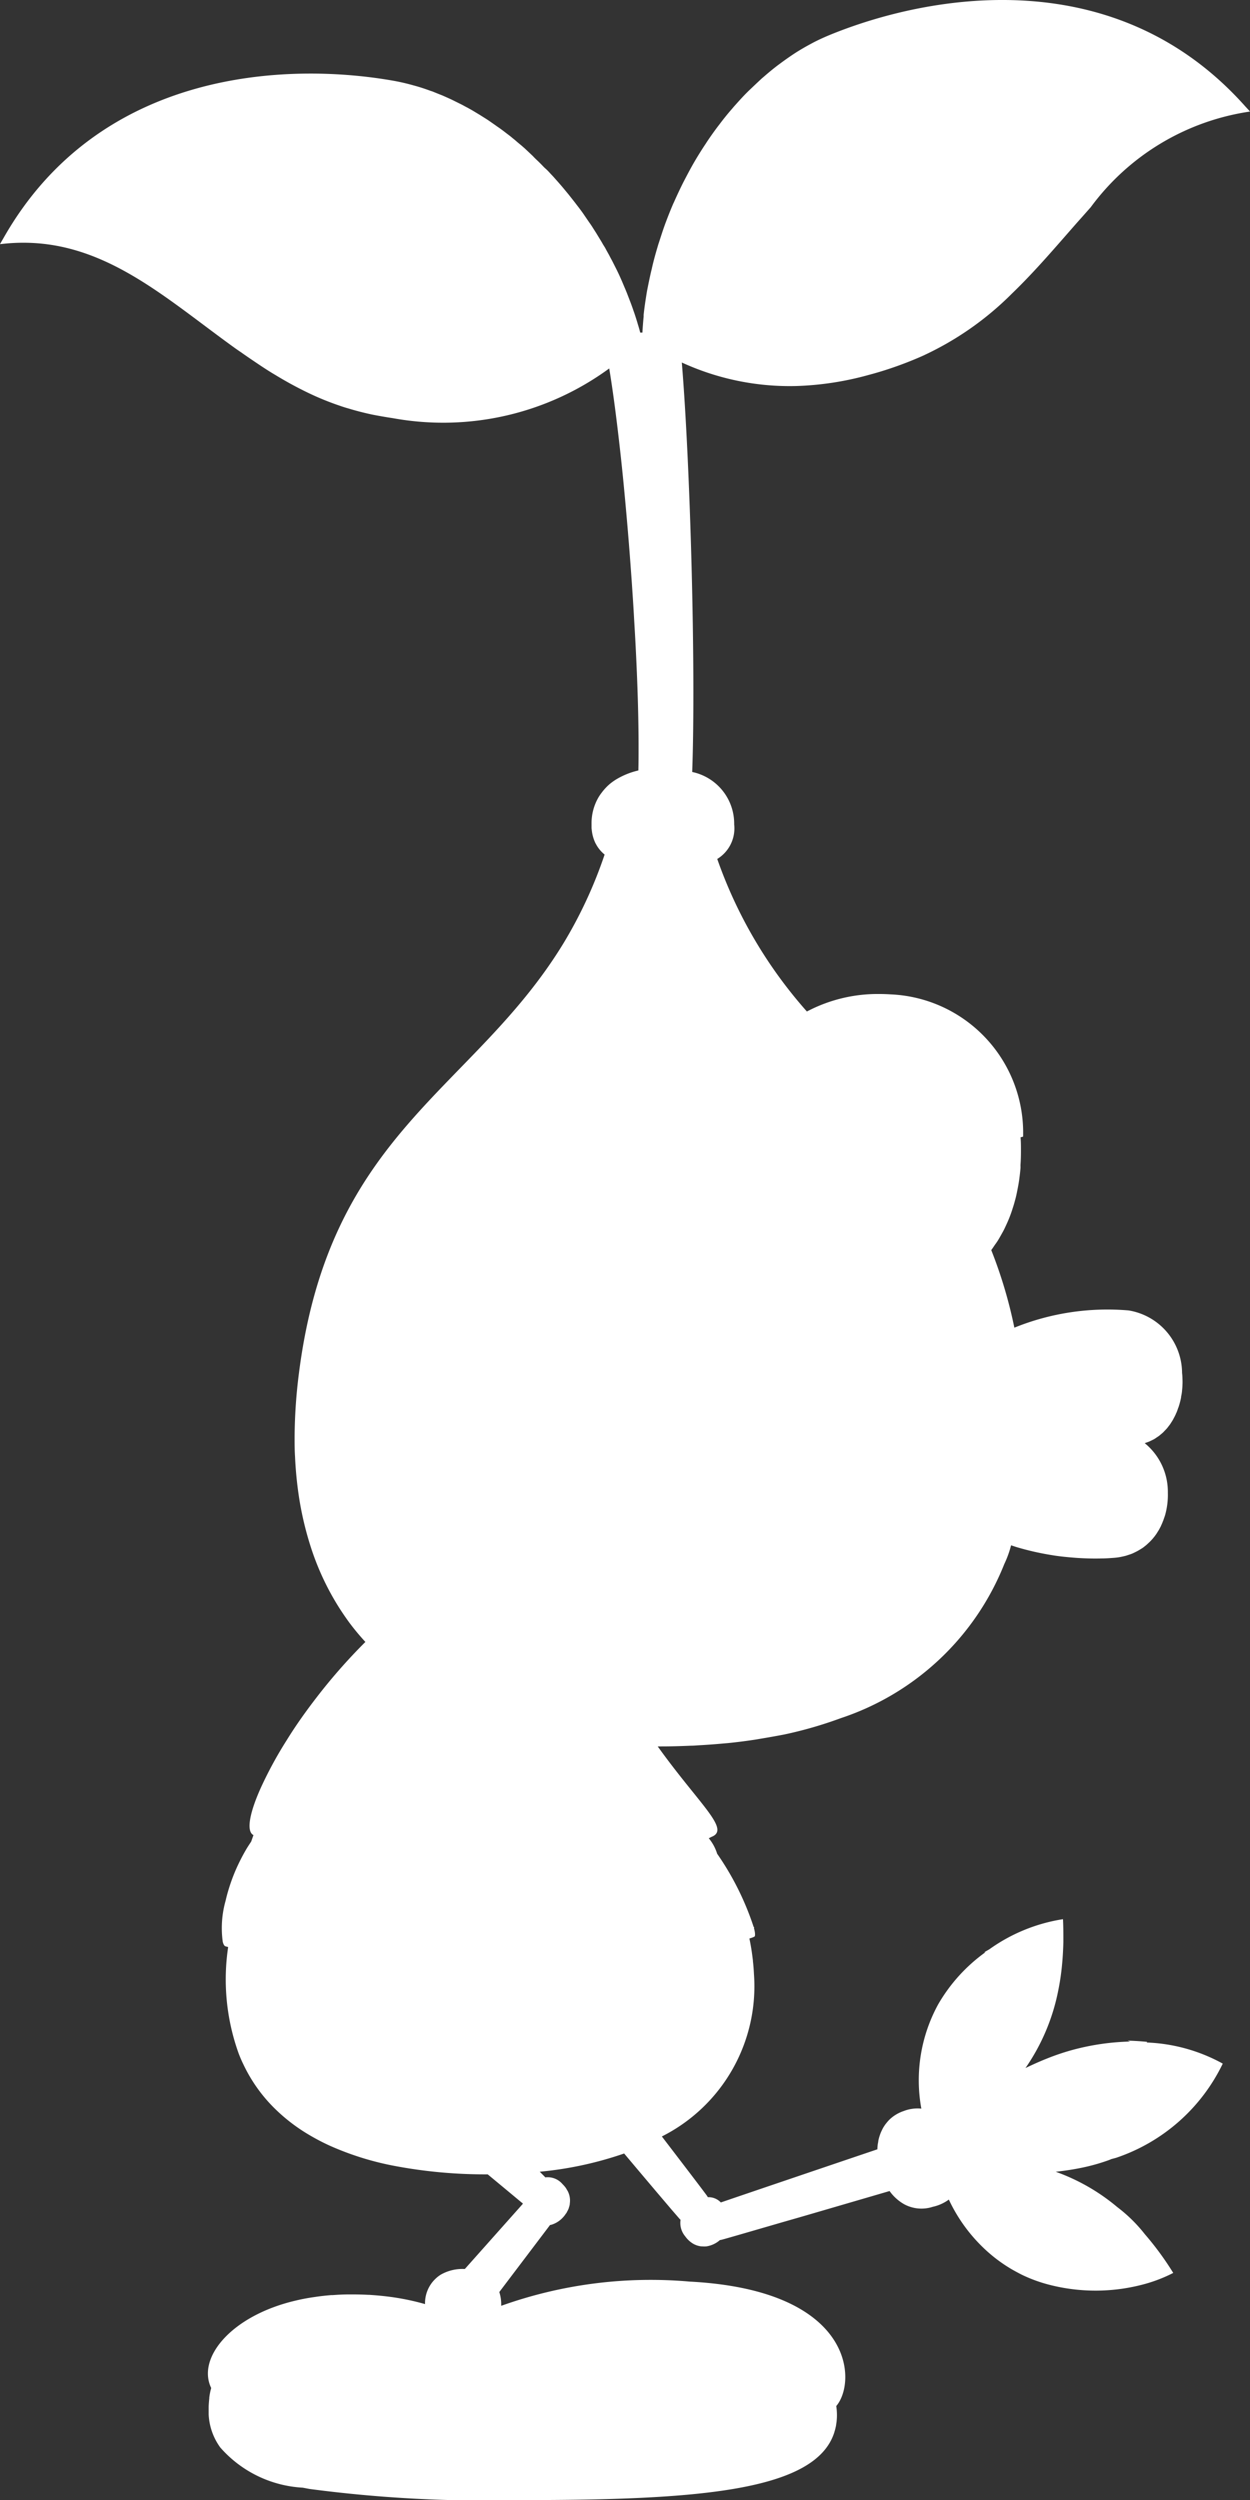 <svg xmlns="http://www.w3.org/2000/svg" width="29" height="58" viewBox="0 0 29 58">
  <rect x="0" y="0" width="29" height="58" fill="#333333" stroke="none"/>
  <path id="パス_26" data-name="パス 26" d="M26.615,47.369c-.147-.014-.3-.024-.454-.028l.056.021a5.626,5.626,0,0,0-1.3.185,5.45,5.45,0,0,0-.637.213q-.165.066-.33.142c-.052.024-.107.049-.159.075a4.766,4.766,0,0,0,.763-1.813,5.485,5.485,0,0,0,.086-.591c.017-.177.026-.352.03-.521v-.009c0-.178,0-.353-.009-.52h0a3.991,3.991,0,0,0-1.71.7c-.04.023-.08.045-.12.07l.033-.005a3.87,3.87,0,0,0-1.1,1.214,3.671,3.671,0,0,0-.389,2.416.89.89,0,0,0-.409.056.881.881,0,0,0-.32.189.623.623,0,0,0-.047.049c-.017.019-.035.042-.052.063a.949.949,0,0,0-.065.1c-.01.019-.021.042-.031.063a.8.8,0,0,0-.042.107.951.951,0,0,0-.033.126c0,.017-.005.037-.009.056a1.1,1.1,0,0,0-.012.135c-1.112.376-3.021,1.024-3.632,1.233a.389.389,0,0,0-.3-.122c-.009-.012-.014-.024-.024-.037-.061-.086-.52-.688-1.044-1.372A3.9,3.9,0,0,0,17.492,45.8h0c-.005-.1-.012-.2-.024-.3v-.014c-.012-.1-.026-.21-.044-.315h0v0c-.012-.068-.024-.136-.038-.2a.647.647,0,0,0,.115-.042c.024-.012.021-.087-.009-.2,0-.009.005-.016.005-.024l-.012,0a6.547,6.547,0,0,0-.847-1.7,1.051,1.051,0,0,0-.194-.359l.049-.026.051-.023c.367-.192-.335-.759-1.285-2.082h.07c.239,0,.473-.007.7-.017.061,0,.12-.005.18-.009q.291-.016.571-.042l.107-.009q.335-.034.655-.084l.093-.016q.286-.047.561-.1l.087-.019a9.508,9.508,0,0,0,1.186-.346l.044-.016A6.173,6.173,0,0,0,23.3,36.283h0a2.38,2.38,0,0,0,.157-.434l.115.038a6.4,6.4,0,0,0,.838.191c.094.016.19.028.286.038s.2.019.3.026c.187.012.374.017.559.012h0c.094,0,.189-.007.283-.014a1.384,1.384,0,0,0,.152-.019l.047-.01c.031-.007.065-.014.094-.023l.052-.017c.026-.009.054-.017.08-.028s.035-.016.052-.024.047-.023.07-.035.033-.019.049-.028l.065-.04c.016-.01.03-.021.045-.033s.04-.031.058-.047l.04-.037c.019-.017.037-.035.054-.052s.023-.026.035-.038.033-.04.049-.059.019-.026.03-.04.031-.045.045-.068.016-.026.024-.038.028-.051.042-.077.012-.024.017-.037c.014-.028.026-.058.038-.087,0-.01.009-.019.012-.03.012-.035.024-.07.035-.1a.056.056,0,0,1,.005-.016,1.735,1.735,0,0,0,.066-.528h0a1.454,1.454,0,0,0-.536-1.149l.026-.01c.028-.01.058-.019.084-.031l.044-.021c.024-.012.049-.023.072-.037s.028-.018.042-.028.044-.028.065-.044l.037-.031c.021-.017.04-.033.059-.051l.031-.033c.019-.019.038-.038.056-.059l.026-.033c.017-.023.035-.044.051-.068l.021-.033c.016-.024.033-.051.047-.077l.016-.031c.016-.028.03-.058.044-.087,0-.009.007-.017.012-.028.014-.031.026-.065.038-.1,0-.007.005-.016.009-.023.012-.035.023-.072.033-.107a.079.079,0,0,1,.005-.019c.01-.038.019-.077.026-.117v-.014a1.053,1.053,0,0,0,.021-.126v-.009q.008-.066.01-.131v-.005a1.186,1.186,0,0,0,0-.136h0a1.261,1.261,0,0,0-.009-.142h0a1.478,1.478,0,0,0-1.24-1.449,5.756,5.756,0,0,0-2.651.4,10.659,10.659,0,0,0-.536-1.8c.035-.045.068-.1.1-.143.021-.03.042-.059.061-.091.03-.049.058-.1.086-.15s.042-.075.061-.115.047-.1.07-.152.038-.089.056-.136.037-.1.054-.154.033-.1.049-.159.028-.1.04-.152.026-.122.038-.185.019-.1.026-.147c.005-.03.009-.058.012-.087q.016-.115.026-.236v-.033a.341.341,0,0,1,0-.042c.007-.1.01-.21.01-.318v0h0v-.005h0c0-.1,0-.208-.009-.311l.059-.016a3.213,3.213,0,0,0-3.065-3.3h0c-.082-.005-.166-.009-.251-.009a3.519,3.519,0,0,0-1.7.406,10.607,10.607,0,0,1-2.08-3.539.831.831,0,0,0,.393-.8h0a1.226,1.226,0,0,0-.974-1.218c.087-2.414-.045-7.138-.241-9.5a6,6,0,0,0,2.642.546A7.069,7.069,0,0,0,20.14,8.7c.14-.037.278-.077.417-.122a8.558,8.558,0,0,0,.829-.315,7.133,7.133,0,0,0,2.087-1.45c.562-.541,1.06-1.135,1.559-1.7.091-.1.182-.206.272-.306A5.592,5.592,0,0,1,29,2.586c-.035-.04-.072-.079-.107-.117h0C25.883-.915,21.566-.133,19.272.8c-.148.061-.3.129-.442.206h0c-.131.07-.262.145-.389.227h0c-.122.08-.244.166-.363.255l-.026.019c-.115.087-.227.18-.337.276l-.037.031c-.108.1-.213.2-.318.3l-.04.04c-.1.1-.2.213-.3.325l-.037.044c-.1.114-.194.231-.286.353-.01.014-.021.028-.031.04q-.141.186-.272.383l-.019.03c-.091.136-.18.278-.264.422h0c-.086.147-.166.3-.243.448l-.012.023c-.073.145-.143.294-.21.444-.007.016-.014.033-.023.049-.063.145-.122.294-.178.444-.009.021-.016.044-.024.065-.054.149-.1.3-.15.45l-.021.072c-.045.152-.086.3-.122.458-.005.024-.01.047-.017.072-.037.156-.068.313-.1.472L15,6.815c-.026.163-.051.327-.068.492a.313.313,0,0,1,0,.04c-.012.122-.021.245-.028.367h-.051c-.01-.04-.021-.08-.033-.121s-.019-.061-.028-.093c-.017-.059-.037-.121-.056-.18-.012-.037-.024-.073-.038-.11-.017-.052-.037-.107-.056-.159s-.03-.077-.044-.115l-.058-.15c-.016-.038-.031-.077-.049-.117l-.061-.145-.052-.117c-.021-.047-.044-.094-.066-.14l-.058-.115c-.023-.045-.045-.091-.07-.136s-.04-.077-.061-.115-.049-.087-.073-.133S14,5.688,13.98,5.651s-.051-.086-.077-.129l-.068-.112-.08-.126c-.023-.037-.047-.073-.072-.108s-.056-.082-.084-.122l-.073-.107c-.028-.04-.058-.08-.087-.119l-.077-.1c-.03-.04-.061-.079-.091-.117l-.079-.1c-.033-.04-.066-.08-.1-.121s-.049-.059-.075-.089c-.058-.068-.117-.133-.176-.2-.028-.031-.058-.061-.087-.093s-.065-.07-.1-.1-.065-.065-.1-.1-.061-.061-.093-.091-.068-.065-.1-.1l-.091-.086-.1-.094c-.031-.026-.061-.054-.093-.08s-.072-.059-.108-.091-.063-.051-.093-.077-.073-.058-.11-.086l-.094-.072c-.038-.028-.075-.056-.114-.082s-.063-.045-.094-.066L11.345,2.8c-.031-.021-.063-.042-.094-.061l-.119-.075-.093-.056c-.04-.024-.08-.049-.122-.072s-.061-.035-.093-.051-.082-.045-.124-.066l-.091-.045-.127-.063-.087-.04-.133-.059-.079-.031-.143-.058A.3.3,0,0,0,10,2.11c-.133-.049-.264-.093-.4-.129h0a4.763,4.763,0,0,0-.475-.11C6.7,1.443,2.314,1.583.079,5.525h0c-.026.045-.054.091-.079.138C2.223,5.39,3.721,6.83,5.45,8.073c.049.035.1.07.145.1.115.082.232.161.349.24.148.1.3.2.452.289a8.615,8.615,0,0,0,.8.432,6.454,6.454,0,0,0,.69.278c.065.023.131.044.2.063.176.054.358.1.543.14.12.024.241.045.361.065l.134.021a6.521,6.521,0,0,0,5.01-1.155c.091.548.176,1.211.257,1.939.026.234.051.474.075.719.059.612.115,1.253.162,1.893.009.128.019.255.028.385.017.255.035.511.049.763s.03.5.042.747c.044.857.068,1.657.068,2.323,0,.2,0,.385-.005.558a1.752,1.752,0,0,0-.519.21,1.354,1.354,0,0,0-.115.08,1.02,1.02,0,0,0-.1.089,1.305,1.305,0,0,0-.12.14,1.055,1.055,0,0,0-.063.091,1.19,1.19,0,0,0-.169.628v.07c0,.021,0,.044.005.068v.007a.918.918,0,0,0,.08.292.145.145,0,0,0,.012.023c.007.012.014.024.021.038a.806.806,0,0,0,.185.215,10.376,10.376,0,0,1-.95,2.051c-2.089,3.433-5.429,4.365-6.142,9.985a12.075,12.075,0,0,0-.1,1.471c0,.157,0,.311.01.464a8.865,8.865,0,0,0,.084.884A7.535,7.535,0,0,0,7.214,35.9a6.136,6.136,0,0,0,.667,1.417c.07.108.141.213.217.317a5.524,5.524,0,0,0,.379.457l-.012.012a13.09,13.09,0,0,0-1.109,1.261c-.262.339-.5.675-.7,1a9.245,9.245,0,0,0-.6,1.1c-.264.583-.341,1-.19,1.1a.1.1,0,0,1,.014.009c-.017.049-.035.1-.052.149-.037.056-.073.11-.107.166a4.556,4.556,0,0,0-.255.5,4.248,4.248,0,0,0-.173.481c-.023.077-.042.152-.059.226a2.332,2.332,0,0,0-.066.954c.014.054.033.087.054.1a.521.521,0,0,0,.07.019v.01a5.075,5.075,0,0,0,.248,2.469c.031.079.063.156.1.231a3.591,3.591,0,0,0,.707,1.011,4.107,4.107,0,0,0,.819.635,5.025,5.025,0,0,0,.492.257,6.753,6.753,0,0,0,1.474.462,11.3,11.3,0,0,0,2.183.2l.152.126.141.117.248.206.227.189a.41.41,0,0,0,.044.033v.016l-.461.518-.227.255-.079.089-.575.646-.03,0h0a1.015,1.015,0,0,0-.524.129.71.71,0,0,0-.129.1.78.78,0,0,0-.241.586,5.669,5.669,0,0,0-.889-.178h0c-.134-.016-.272-.028-.41-.037H8.539c-.133-.007-.267-.01-.4-.009H8.08c-.124,0-.246.007-.368.016a.188.188,0,0,0-.031,0c-.126.01-.25.024-.37.042l-.082.012c-.122.019-.241.042-.358.07h0C5.37,53.716,4.561,54.7,4.9,55.4a1.417,1.417,0,0,0-.045.227.06.06,0,0,1,0,.018c-.007.063-.012.126-.014.191h0c0,.059,0,.119,0,.178a1.419,1.419,0,0,0,.269.765,2.743,2.743,0,0,0,1.914.933l.1.019.059.011A31.107,31.107,0,0,0,12.074,58c4.1,0,6.868-.2,7.287-1.587,0-.009.005-.016.007-.025.009-.03.016-.061.023-.093s.007-.038.009-.056.009-.049.01-.073a1.242,1.242,0,0,0,.007-.142h0a1.387,1.387,0,0,0-.016-.206c.477-.553.437-2.687-3.4-2.887a10.3,10.3,0,0,0-4.373.562v-.042h0a.938.938,0,0,0-.044-.278l1.177-1.555a.246.246,0,0,0,.035-.007.6.6,0,0,0,.272-.177.5.5,0,0,0,.054-.07.3.3,0,0,1,.019-.024c.007-.012.012-.024.019-.037a.529.529,0,0,0,.031-.063.212.212,0,0,0,.009-.031.366.366,0,0,0,.019-.075v-.012a.479.479,0,0,0-.045-.285.37.37,0,0,0-.021-.035c-.009-.016-.017-.031-.028-.047a.694.694,0,0,0-.075-.086.451.451,0,0,0-.4-.156c-.009-.011-.017-.021-.028-.031l-.1-.1a8.35,8.35,0,0,0,1.958-.423l.281.334.189.224.169.2.108.128.278.327.073.086.173.2a.427.427,0,0,0,.038.04.482.482,0,0,0,.108.383h0l.005.007.016.021a.6.6,0,0,0,.173.149.489.489,0,0,0,.18.056c.007,0,.012,0,.019,0a.668.668,0,0,0,.1,0,.616.616,0,0,0,.3-.136l.01-.01a.478.478,0,0,0,.065-.014h0c.038-.01.182-.051.393-.112l1.006-.292.349-.1.272-.079,1.853-.541a1.053,1.053,0,0,0,.342.308.94.94,0,0,0,.086.04.9.9,0,0,0,.166.047.851.851,0,0,0,.222.009.794.794,0,0,0,.185-.038h0a.979.979,0,0,0,.374-.168,3.753,3.753,0,0,0,.828,1.144,3.518,3.518,0,0,0,.627.471c.079.045.159.089.243.131a3.4,3.4,0,0,0,.6.222,4.309,4.309,0,0,0,2.265-.014,3.453,3.453,0,0,0,.643-.252h0a6.977,6.977,0,0,0-.66-.9,3.477,3.477,0,0,0-.639-.628,4.646,4.646,0,0,0-1.427-.819c.19-.021.382-.049.566-.086a4.514,4.514,0,0,0,.648-.178c.026-.009.051-.019.075-.03l.112-.03a4.253,4.253,0,0,0,2.474-2.185h0a3.963,3.963,0,0,0-1.765-.49Z" transform="translate(0 0.002)" fill="#fff"/>
</svg>
